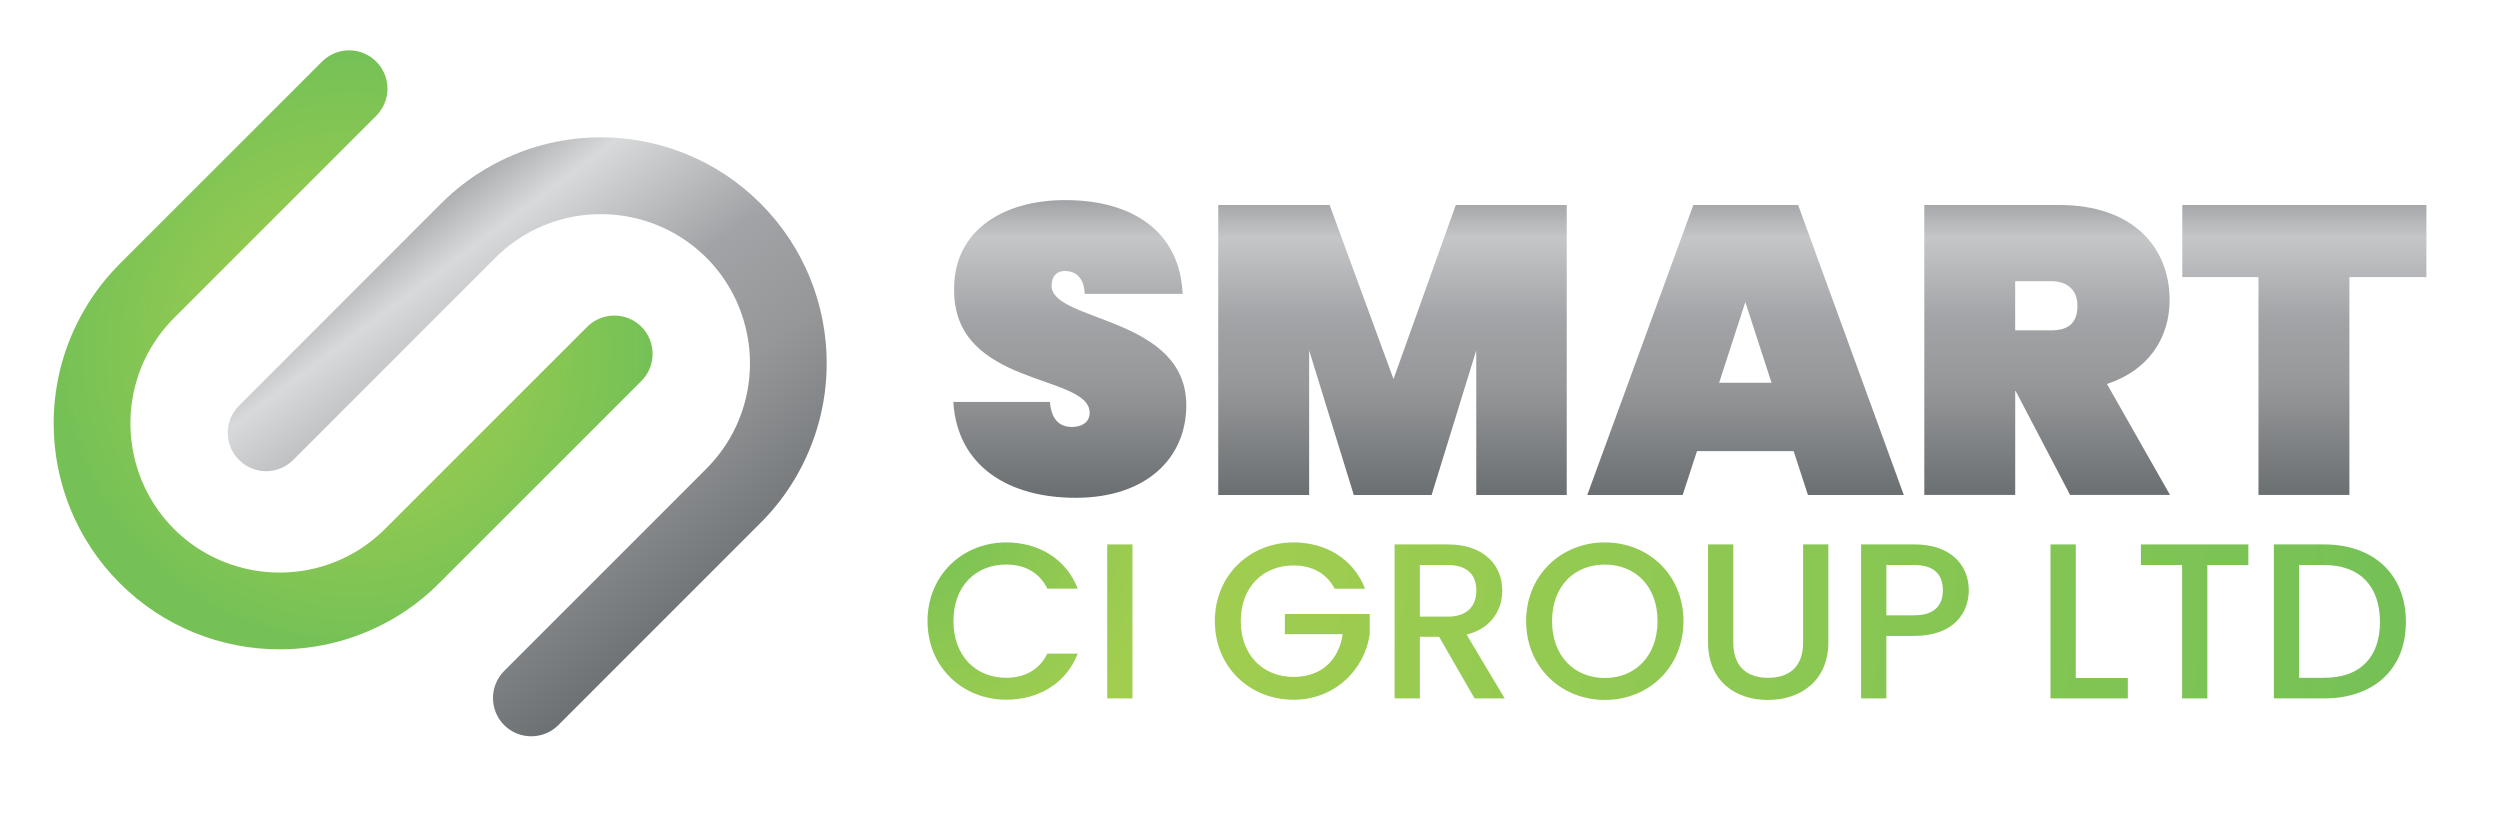 <svg width="233" height="76" viewBox="0 0 233 76" fill="none" xmlns="http://www.w3.org/2000/svg" xmlns:xlink="http://www.w3.org/1999/xlink">
    <rect width="233" height="75.537" fill="url(#pattern0_10200_1514)"/>
    <path d="M59.778 35.508L40.931 54.351C39.664 55.625 38.236 56.726 36.696 57.628C33.381 59.567 29.706 60.518 26.056 60.518C20.607 60.518 15.218 58.41 11.163 54.351C7.108 50.3 5 44.911 5 39.462C5 35.809 5.947 32.137 7.894 28.819C8.792 27.278 9.893 25.857 11.167 24.583L30.014 5.74C30.686 5.064 31.584 4.692 32.535 4.692C33.494 4.692 34.384 5.06 35.065 5.74C35.737 6.413 36.113 7.311 36.113 8.262C36.113 9.22 35.737 10.118 35.065 10.791L16.218 29.638C15.665 30.19 15.158 30.792 14.711 31.427C14.241 32.084 13.828 32.795 13.474 33.539C10.987 38.834 12.088 45.17 16.218 49.3C20.352 53.43 26.684 54.535 31.979 52.044C32.723 51.698 33.434 51.281 34.091 50.811C34.722 50.36 35.328 49.852 35.884 49.3L54.727 30.457C56.121 29.063 58.387 29.063 59.781 30.453C61.168 31.848 61.168 34.114 59.778 35.508Z" fill="url(#paint0_radial_10200_1514)"/>
    <path d="M52.039 67.579L70.882 48.733C72.156 47.466 73.257 46.038 74.159 44.497C76.098 41.182 77.049 37.507 77.049 33.858C77.049 28.409 74.941 23.02 70.882 18.965C66.831 14.906 61.442 12.798 55.992 12.798C52.34 12.798 48.668 13.745 45.35 15.692C43.809 16.59 42.388 17.691 41.114 18.965L22.275 37.815C21.599 38.488 21.227 39.386 21.227 40.337C21.227 41.295 21.595 42.186 22.275 42.866C22.948 43.539 23.846 43.915 24.797 43.915C25.755 43.915 26.653 43.539 27.326 42.866L46.173 24.019C46.725 23.467 47.326 22.96 47.961 22.512C48.619 22.043 49.329 21.629 50.074 21.276C55.369 18.788 61.705 19.889 65.835 24.019C69.965 28.153 71.07 34.486 68.578 39.781C68.232 40.525 67.815 41.235 67.346 41.893C66.895 42.524 66.387 43.129 65.835 43.685L46.992 62.528C45.598 63.923 45.598 66.189 46.988 67.583C48.379 68.97 50.645 68.97 52.039 67.579Z" fill="url(#paint1_linear_10200_1514)"/>
    <path d="M100.261 46.395C94.079 46.395 89.231 43.532 88.848 37.462H97.856C98.01 39.447 99.077 39.792 99.915 39.792C100.753 39.792 101.557 39.409 101.557 38.458C101.52 34.794 88.772 36.128 88.923 26.895C88.923 21.476 93.504 18.649 99.265 18.649C105.793 18.649 109.991 21.78 110.22 27.391H101.099C101.024 25.748 100.144 25.252 99.227 25.252C98.54 25.252 98.006 25.711 98.006 26.628C98.006 30.025 110.562 29.454 110.562 37.774C110.566 42.731 106.785 46.395 100.261 46.395Z" fill="url(#paint2_linear_10200_1514)"/>
    <path d="M113.543 19.108H123.923L129.875 35.328L135.678 19.108H146.02V46.132H137.587V32.66L133.427 46.132H126.174L122.013 32.66V46.132H113.539V19.108H113.543Z" fill="url(#paint3_linear_10200_1514)"/>
    <path d="M167.167 42.047H158.159L156.825 46.132H147.934L157.817 19.108H167.588L177.434 46.132H168.501L167.167 42.047ZM162.665 28.154L160.222 35.673H165.108L162.665 28.154Z" fill="url(#paint4_linear_10200_1514)"/>
    <path d="M191.941 19.108C198.735 19.108 202.208 23.001 202.208 27.962C202.208 31.513 200.224 34.527 196.368 35.786L202.245 46.128H192.933L187.856 36.432H187.818V46.128H179.344V19.104H191.941V19.108ZM191.174 26.207H187.814V30.788H191.174C192.779 30.788 193.617 30.1 193.617 28.499C193.617 27.12 192.779 26.207 191.174 26.207Z" fill="url(#paint5_linear_10200_1514)"/>
    <path d="M203.394 19.108H226.142V25.824H218.964V46.128H210.49V25.824H203.391V19.108H203.394Z" fill="url(#paint6_linear_10200_1514)"/>
    <path d="M93.777 50.552C96.772 50.552 99.354 52.059 100.448 54.866H97.618C96.855 53.337 95.491 52.615 93.777 52.615C90.929 52.615 88.862 54.637 88.862 57.88C88.862 61.123 90.925 63.168 93.777 63.168C95.491 63.168 96.855 62.446 97.618 60.916H100.448C99.354 63.724 96.772 65.212 93.777 65.212C89.73 65.212 86.445 62.198 86.445 57.88C86.445 53.588 89.73 50.552 93.777 50.552Z" fill="url(#paint7_radial_10200_1514)"/>
    <path d="M103.191 50.74H105.544V65.092H103.191V50.74Z" fill="url(#paint8_radial_10200_1514)"/>
    <path d="M127.225 54.87H124.395C123.632 53.423 122.268 52.701 120.555 52.701C117.706 52.701 115.639 54.723 115.639 57.884C115.639 61.044 117.702 63.089 120.555 63.089C123.155 63.089 124.786 61.518 125.139 59.105H119.75V57.226H127.657V59.064C127.225 62.39 124.414 65.216 120.555 65.216C116.507 65.216 113.223 62.202 113.223 57.884C113.223 53.588 116.507 50.552 120.555 50.552C123.55 50.552 126.132 52.062 127.225 54.87Z" fill="url(#paint9_radial_10200_1514)"/>
    <path d="M134.93 50.74C138.338 50.74 140.011 52.702 140.011 55.035C140.011 56.73 139.101 58.545 136.685 59.143L140.236 65.092H137.429L134.125 59.349H132.329V65.092H129.977V50.74H134.93ZM134.93 52.66H132.329V57.47H134.93C136.767 57.47 137.594 56.459 137.594 55.035C137.594 53.588 136.767 52.66 134.93 52.66Z" fill="url(#paint10_radial_10200_1514)"/>
    <path d="M149.566 65.234C145.519 65.234 142.234 62.198 142.234 57.884C142.234 53.588 145.519 50.552 149.566 50.552C153.655 50.552 156.898 53.588 156.898 57.884C156.895 62.198 153.655 65.234 149.566 65.234ZM149.566 63.19C152.415 63.19 154.482 61.127 154.482 57.884C154.482 54.641 152.419 52.619 149.566 52.619C146.718 52.619 144.651 54.641 144.651 57.884C144.651 61.127 146.714 63.19 149.566 63.19Z" fill="url(#paint11_radial_10200_1514)"/>
    <path d="M159.191 50.74H161.544V59.887C161.544 62.115 162.803 63.171 164.787 63.171C166.79 63.171 168.049 62.119 168.049 59.887V50.74H170.402V59.846C170.402 63.498 167.76 65.235 164.764 65.235C161.75 65.235 159.188 63.498 159.188 59.846V50.74H159.191Z" fill="url(#paint12_radial_10200_1514)"/>
    <path d="M178.41 59.267H175.809V65.088H173.453V50.736H178.41C181.819 50.736 183.491 52.675 183.491 55.009C183.491 57.057 182.149 59.267 178.41 59.267ZM178.41 57.346C180.248 57.346 181.074 56.459 181.074 55.013C181.074 53.524 180.248 52.66 178.41 52.66H175.809V57.346H178.41Z" fill="url(#paint13_radial_10200_1514)"/>
    <path d="M193.462 50.74V63.19H198.313V65.092H191.105V50.74H193.462Z" fill="url(#paint14_radial_10200_1514)"/>
    <path d="M199.531 50.74H209.546V52.66H205.725V65.092H203.372V52.66H199.531V50.74Z" fill="url(#paint15_radial_10200_1514)"/>
    <path d="M224.23 57.967C224.23 62.386 221.216 65.092 216.608 65.092H211.922V50.74H216.608C221.216 50.74 224.23 53.528 224.23 57.967ZM216.608 63.171C219.994 63.171 221.813 61.232 221.813 57.967C221.813 54.682 219.994 52.66 216.608 52.66H214.274V63.171H216.608Z" fill="url(#paint16_radial_10200_1514)"/>
    <defs>
        <pattern id="pattern0_10200_1514" patternContentUnits="objectBoundingBox" width="1" height="1">
            <use xlink:href="#image0_10200_1514" transform="scale(0.002 0.005)"/>
        </pattern>
        <radialGradient id="paint0_radial_10200_1514" cx="0" cy="0" r="1" gradientUnits="userSpaceOnUse" gradientTransform="translate(32.91 32.607) scale(27.91 27.91)">
            <stop stop-color="#75C156"/>
            <stop offset="0.172" stop-color="#A2CE4F"/>
            <stop offset="0.999" stop-color="#75C156"/>
        </radialGradient>
        <linearGradient id="paint1_linear_10200_1514" x1="37.148" y1="18.14" x2="67.35" y2="58.572" gradientUnits="userSpaceOnUse">
            <stop stop-color="#95979A"/>
            <stop offset="0.159" stop-color="#D8D9DA"/>
            <stop offset="0.422" stop-color="#A1A3A6"/>
            <stop offset="0.629" stop-color="#969799"/>
            <stop offset="1" stop-color="#676C6F"/>
        </linearGradient>
        <linearGradient id="paint2_linear_10200_1514" x1="99.707" y1="17.471" x2="99.707" y2="46.922" gradientUnits="userSpaceOnUse">
            <stop stop-color="#95979A"/>
            <stop offset="0.159" stop-color="#C4C6C8"/>
            <stop offset="0.422" stop-color="#A1A3A6"/>
            <stop offset="0.629" stop-color="#969799"/>
            <stop offset="1" stop-color="#676C6F"/>
        </linearGradient>
        <linearGradient id="paint3_linear_10200_1514" x1="129.784" y1="17.471" x2="129.784" y2="46.922" gradientUnits="userSpaceOnUse">
            <stop stop-color="#95979A"/>
            <stop offset="0.159" stop-color="#C4C6C8"/>
            <stop offset="0.422" stop-color="#A1A3A6"/>
            <stop offset="0.629" stop-color="#969799"/>
            <stop offset="1" stop-color="#676C6F"/>
        </linearGradient>
        <linearGradient id="paint4_linear_10200_1514" x1="162.683" y1="17.471" x2="162.683" y2="46.922" gradientUnits="userSpaceOnUse">
            <stop stop-color="#95979A"/>
            <stop offset="0.159" stop-color="#C4C6C8"/>
            <stop offset="0.422" stop-color="#A1A3A6"/>
            <stop offset="0.629" stop-color="#969799"/>
            <stop offset="1" stop-color="#676C6F"/>
        </linearGradient>
        <linearGradient id="paint5_linear_10200_1514" x1="190.794" y1="17.471" x2="190.794" y2="46.922" gradientUnits="userSpaceOnUse">
            <stop stop-color="#95979A"/>
            <stop offset="0.159" stop-color="#C4C6C8"/>
            <stop offset="0.422" stop-color="#A1A3A6"/>
            <stop offset="0.629" stop-color="#969799"/>
            <stop offset="1" stop-color="#676C6F"/>
        </linearGradient>
        <linearGradient id="paint6_linear_10200_1514" x1="214.767" y1="17.471" x2="214.767" y2="46.922" gradientUnits="userSpaceOnUse">
            <stop stop-color="#95979A"/>
            <stop offset="0.159" stop-color="#C4C6C8"/>
            <stop offset="0.422" stop-color="#A1A3A6"/>
            <stop offset="0.629" stop-color="#969799"/>
            <stop offset="1" stop-color="#676C6F"/>
        </linearGradient>
        <radialGradient id="paint7_radial_10200_1514" cx="0" cy="0" r="1" gradientUnits="userSpaceOnUse" gradientTransform="translate(85.296 48.217) scale(139.713 139.713)">
            <stop stop-color="#75C156"/>
            <stop offset="0.172" stop-color="#A2CE4F"/>
            <stop offset="0.999" stop-color="#75C156"/>
        </radialGradient>
        <radialGradient id="paint8_radial_10200_1514" cx="0" cy="0" r="1" gradientUnits="userSpaceOnUse" gradientTransform="translate(85.296 48.217) scale(139.713 139.713)">
            <stop stop-color="#75C156"/>
            <stop offset="0.172" stop-color="#A2CE4F"/>
            <stop offset="0.999" stop-color="#75C156"/>
        </radialGradient>
        <radialGradient id="paint9_radial_10200_1514" cx="0" cy="0" r="1" gradientUnits="userSpaceOnUse" gradientTransform="translate(85.293 48.217) scale(139.713 139.713)">
            <stop stop-color="#75C156"/>
            <stop offset="0.172" stop-color="#A2CE4F"/>
            <stop offset="0.999" stop-color="#75C156"/>
        </radialGradient>
        <radialGradient id="paint10_radial_10200_1514" cx="0" cy="0" r="1" gradientUnits="userSpaceOnUse" gradientTransform="translate(85.297 48.217) scale(139.713 139.713)">
            <stop stop-color="#75C156"/>
            <stop offset="0.172" stop-color="#A2CE4F"/>
            <stop offset="0.999" stop-color="#75C156"/>
        </radialGradient>
        <radialGradient id="paint11_radial_10200_1514" cx="0" cy="0" r="1" gradientUnits="userSpaceOnUse" gradientTransform="translate(85.293 48.217) scale(139.713 139.713)">
            <stop stop-color="#75C156"/>
            <stop offset="0.172" stop-color="#A2CE4F"/>
            <stop offset="0.999" stop-color="#75C156"/>
        </radialGradient>
        <radialGradient id="paint12_radial_10200_1514" cx="0" cy="0" r="1" gradientUnits="userSpaceOnUse" gradientTransform="translate(85.297 48.217) scale(139.713 139.713)">
            <stop stop-color="#75C156"/>
            <stop offset="0.172" stop-color="#A2CE4F"/>
            <stop offset="0.999" stop-color="#75C156"/>
        </radialGradient>
        <radialGradient id="paint13_radial_10200_1514" cx="0" cy="0" r="1" gradientUnits="userSpaceOnUse" gradientTransform="translate(85.293 48.217) scale(139.713 139.713)">
            <stop stop-color="#75C156"/>
            <stop offset="0.172" stop-color="#A2CE4F"/>
            <stop offset="0.999" stop-color="#75C156"/>
        </radialGradient>
        <radialGradient id="paint14_radial_10200_1514" cx="0" cy="0" r="1" gradientUnits="userSpaceOnUse" gradientTransform="translate(85.294 48.217) scale(139.713 139.713)">
            <stop stop-color="#75C156"/>
            <stop offset="0.172" stop-color="#A2CE4F"/>
            <stop offset="0.999" stop-color="#75C156"/>
        </radialGradient>
        <radialGradient id="paint15_radial_10200_1514" cx="0" cy="0" r="1" gradientUnits="userSpaceOnUse" gradientTransform="translate(85.294 48.217) scale(139.713 139.713)">
            <stop stop-color="#75C156"/>
            <stop offset="0.172" stop-color="#A2CE4F"/>
            <stop offset="0.999" stop-color="#75C156"/>
        </radialGradient>
        <radialGradient id="paint16_radial_10200_1514" cx="0" cy="0" r="1" gradientUnits="userSpaceOnUse" gradientTransform="translate(85.294 48.217) scale(139.713 139.713)">
            <stop stop-color="#75C156"/>
            <stop offset="0.172" stop-color="#A2CE4F"/>
            <stop offset="0.999" stop-color="#75C156"/>
        </radialGradient>
    </defs>
</svg>
